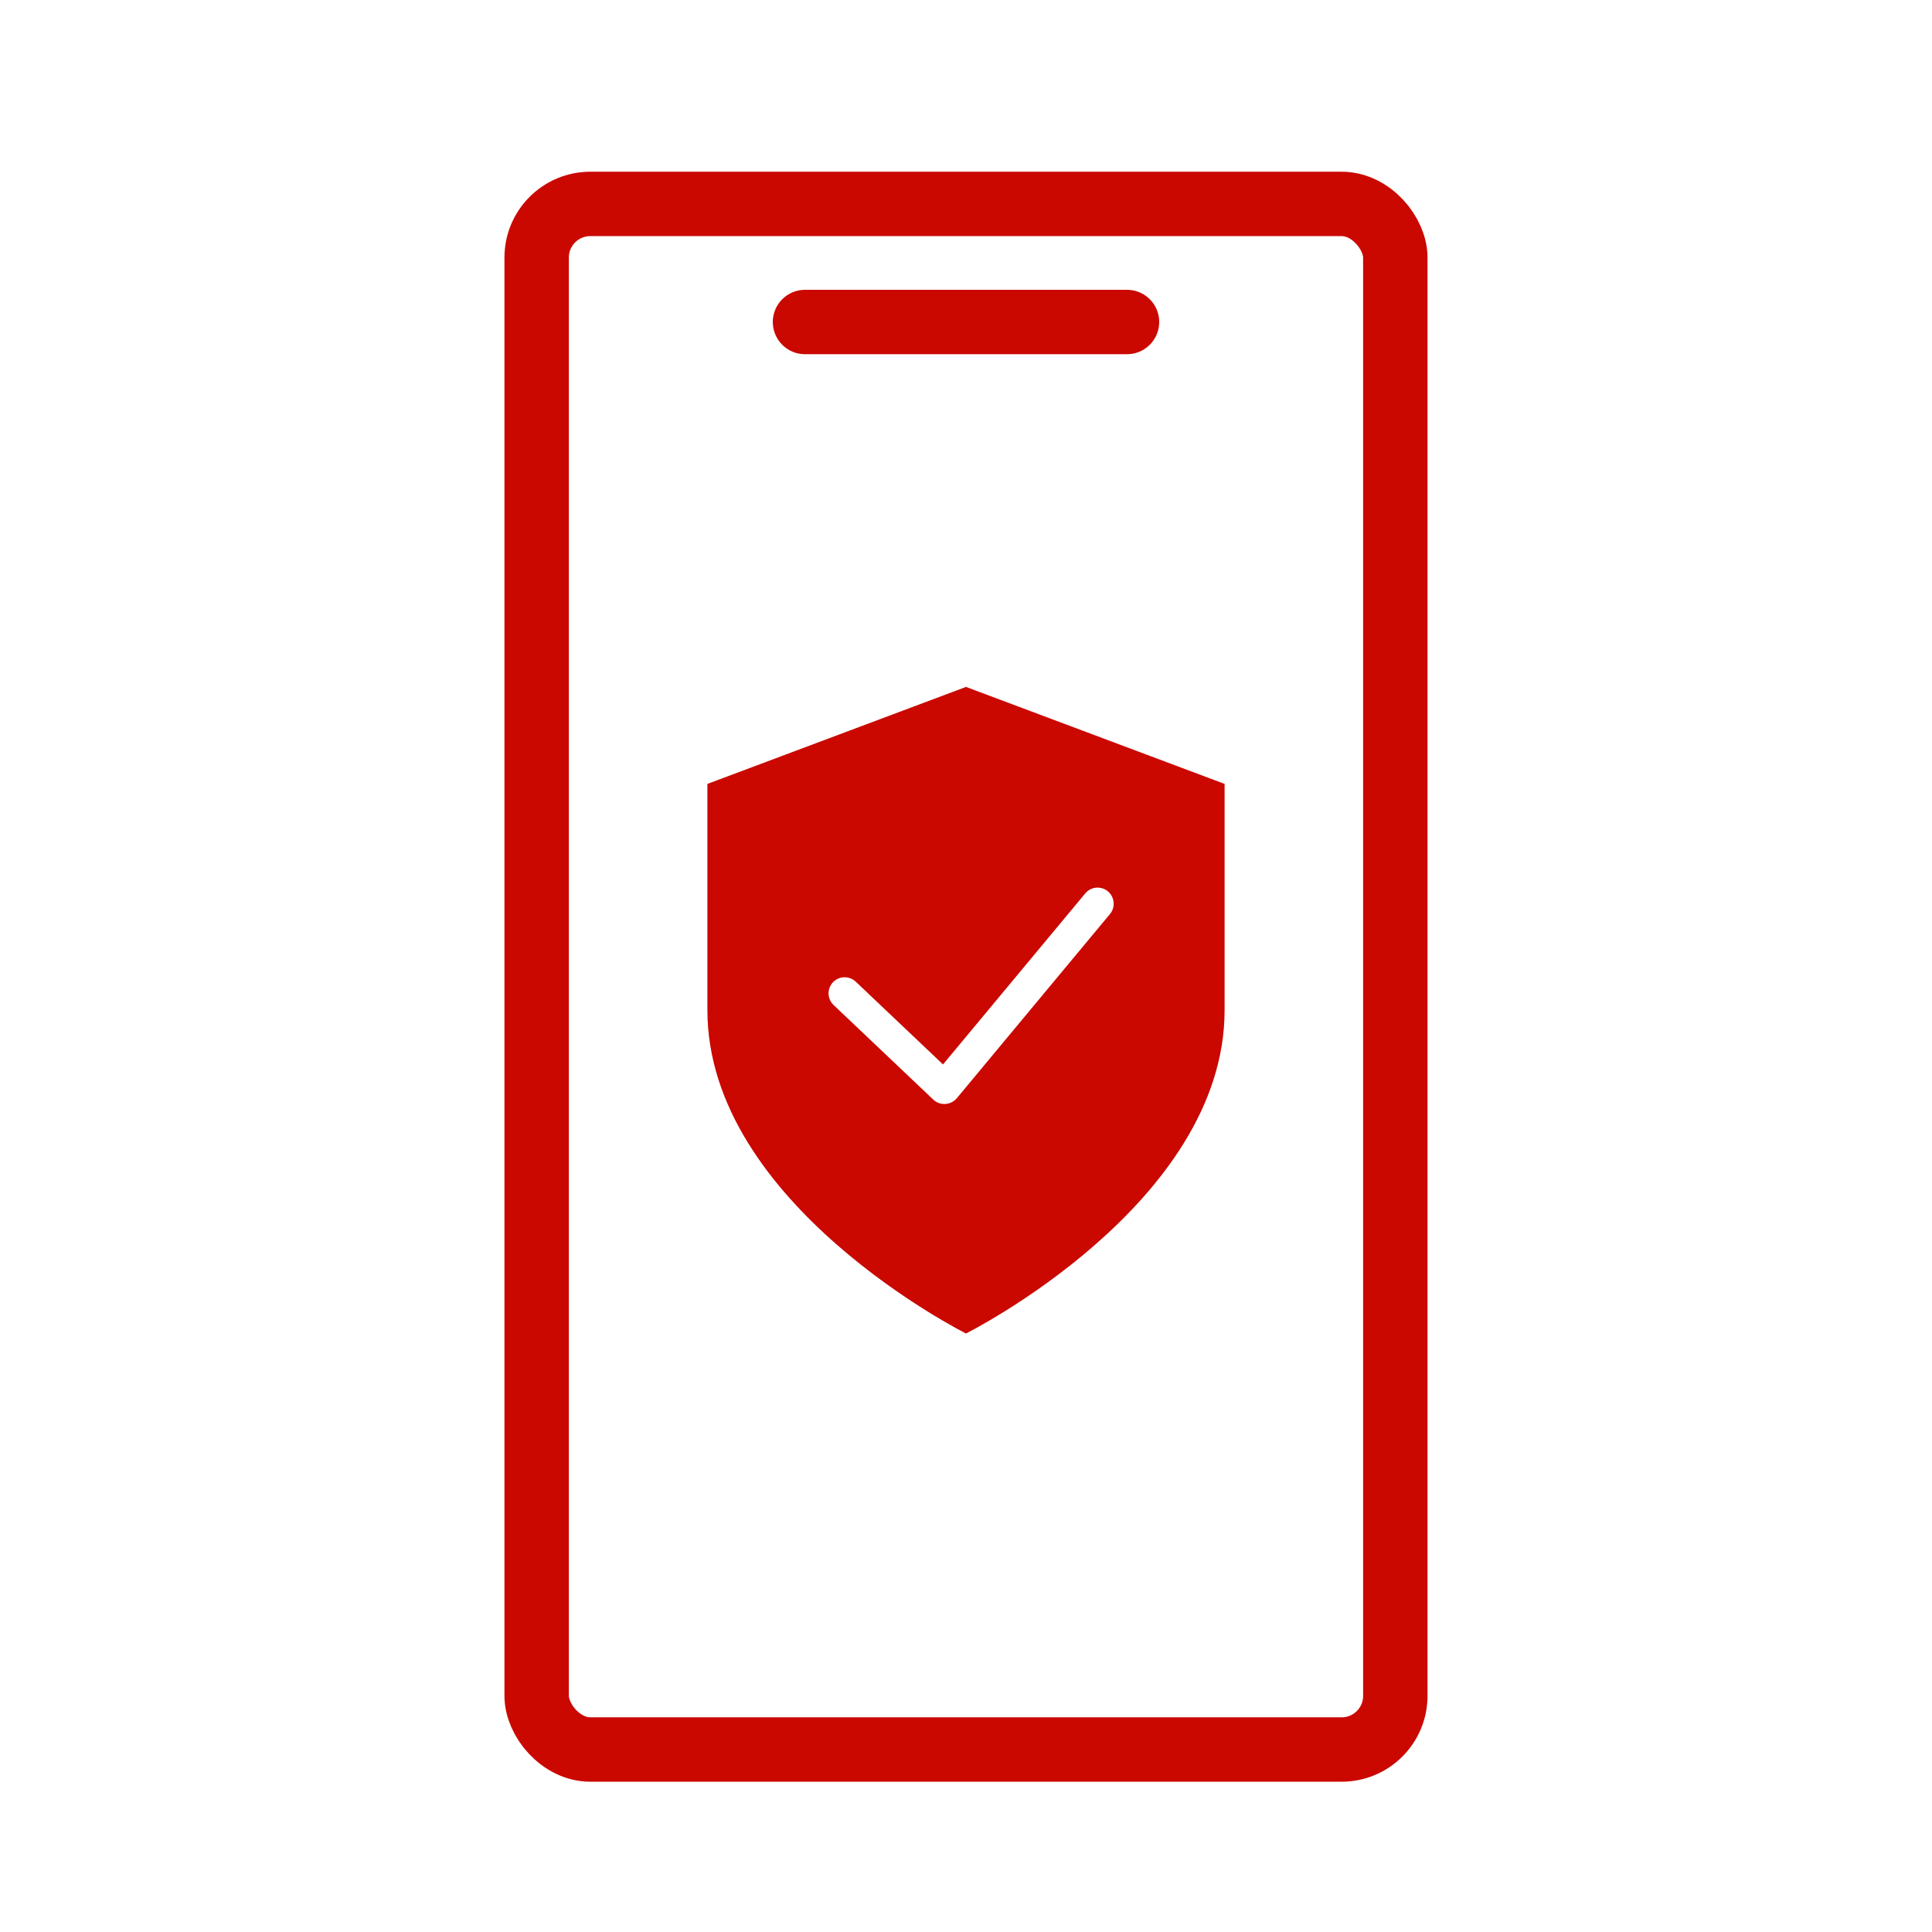 <svg width="60" height="60" viewBox="0 0 60 60" fill="none" xmlns="http://www.w3.org/2000/svg">
<rect x="16.666" y="6.333" width="26.667" height="48" rx="1.667" stroke="#CA0800" stroke-width="2"/>
<path d="M35 10H25" stroke="#CA0800" stroke-width="2" stroke-linecap="round"/>
<path d="M38.031 24.345V31.372C38.031 37.396 30 41.413 30 41.413C30 41.413 21.969 37.396 21.969 31.372V24.345L30 21.333L38.031 24.345ZM34.406 27.681C34.194 27.505 33.879 27.534 33.702 27.747L29.286 33.057L26.576 30.487C26.376 30.297 26.059 30.305 25.869 30.505C25.679 30.706 25.687 31.022 25.888 31.212L28.985 34.15C29.085 34.245 29.221 34.294 29.358 34.285C29.496 34.277 29.625 34.213 29.714 34.107L34.471 28.386C34.647 28.174 34.618 27.858 34.406 27.681Z" fill="#CA0800"/>
</svg>
